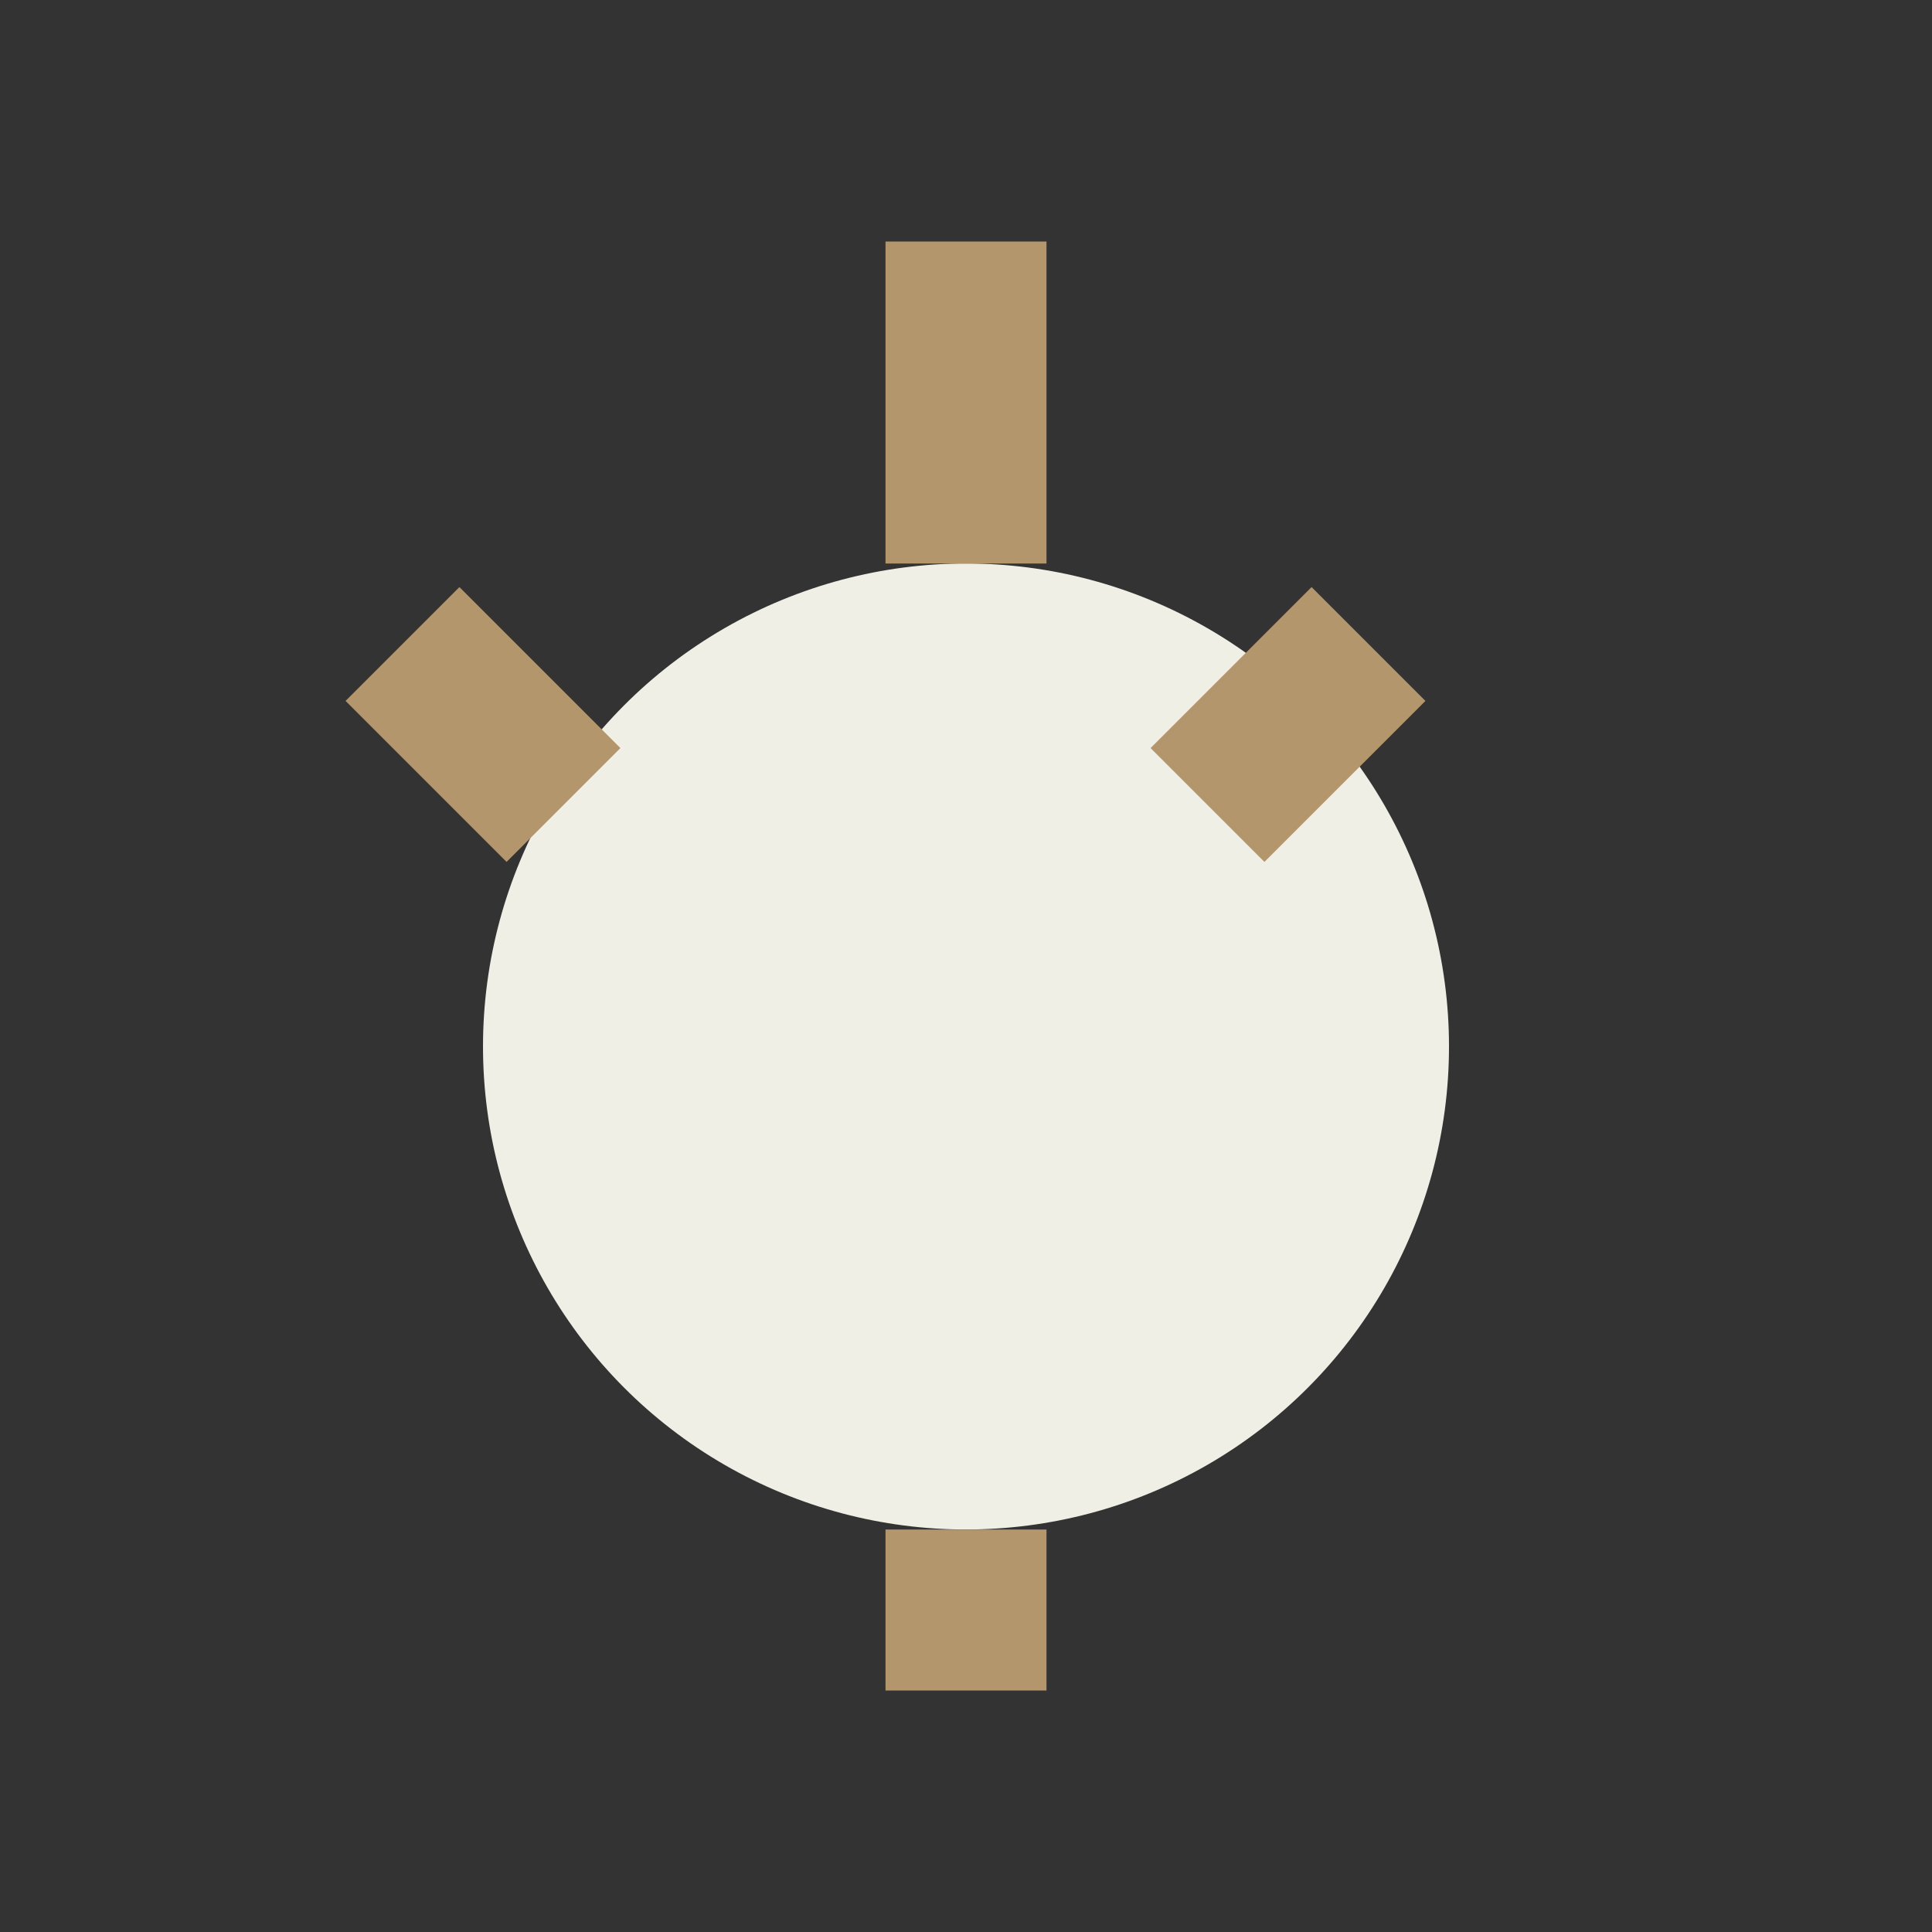 <?xml version="1.0" encoding="UTF-8"?>
<svg xmlns="http://www.w3.org/2000/svg" viewBox="0 0 24 24" width="32" height="32"><rect x="0" y="0" width="24" height="24" fill="#333333" stroke="none"/><circle cx="12" cy="13" r="6" fill="#F0EFE6"/><path d="M12 3v4M12 19v2M5 8l2 2M17 8l-2 2" stroke="#B4966C" stroke-width="2"/></svg>